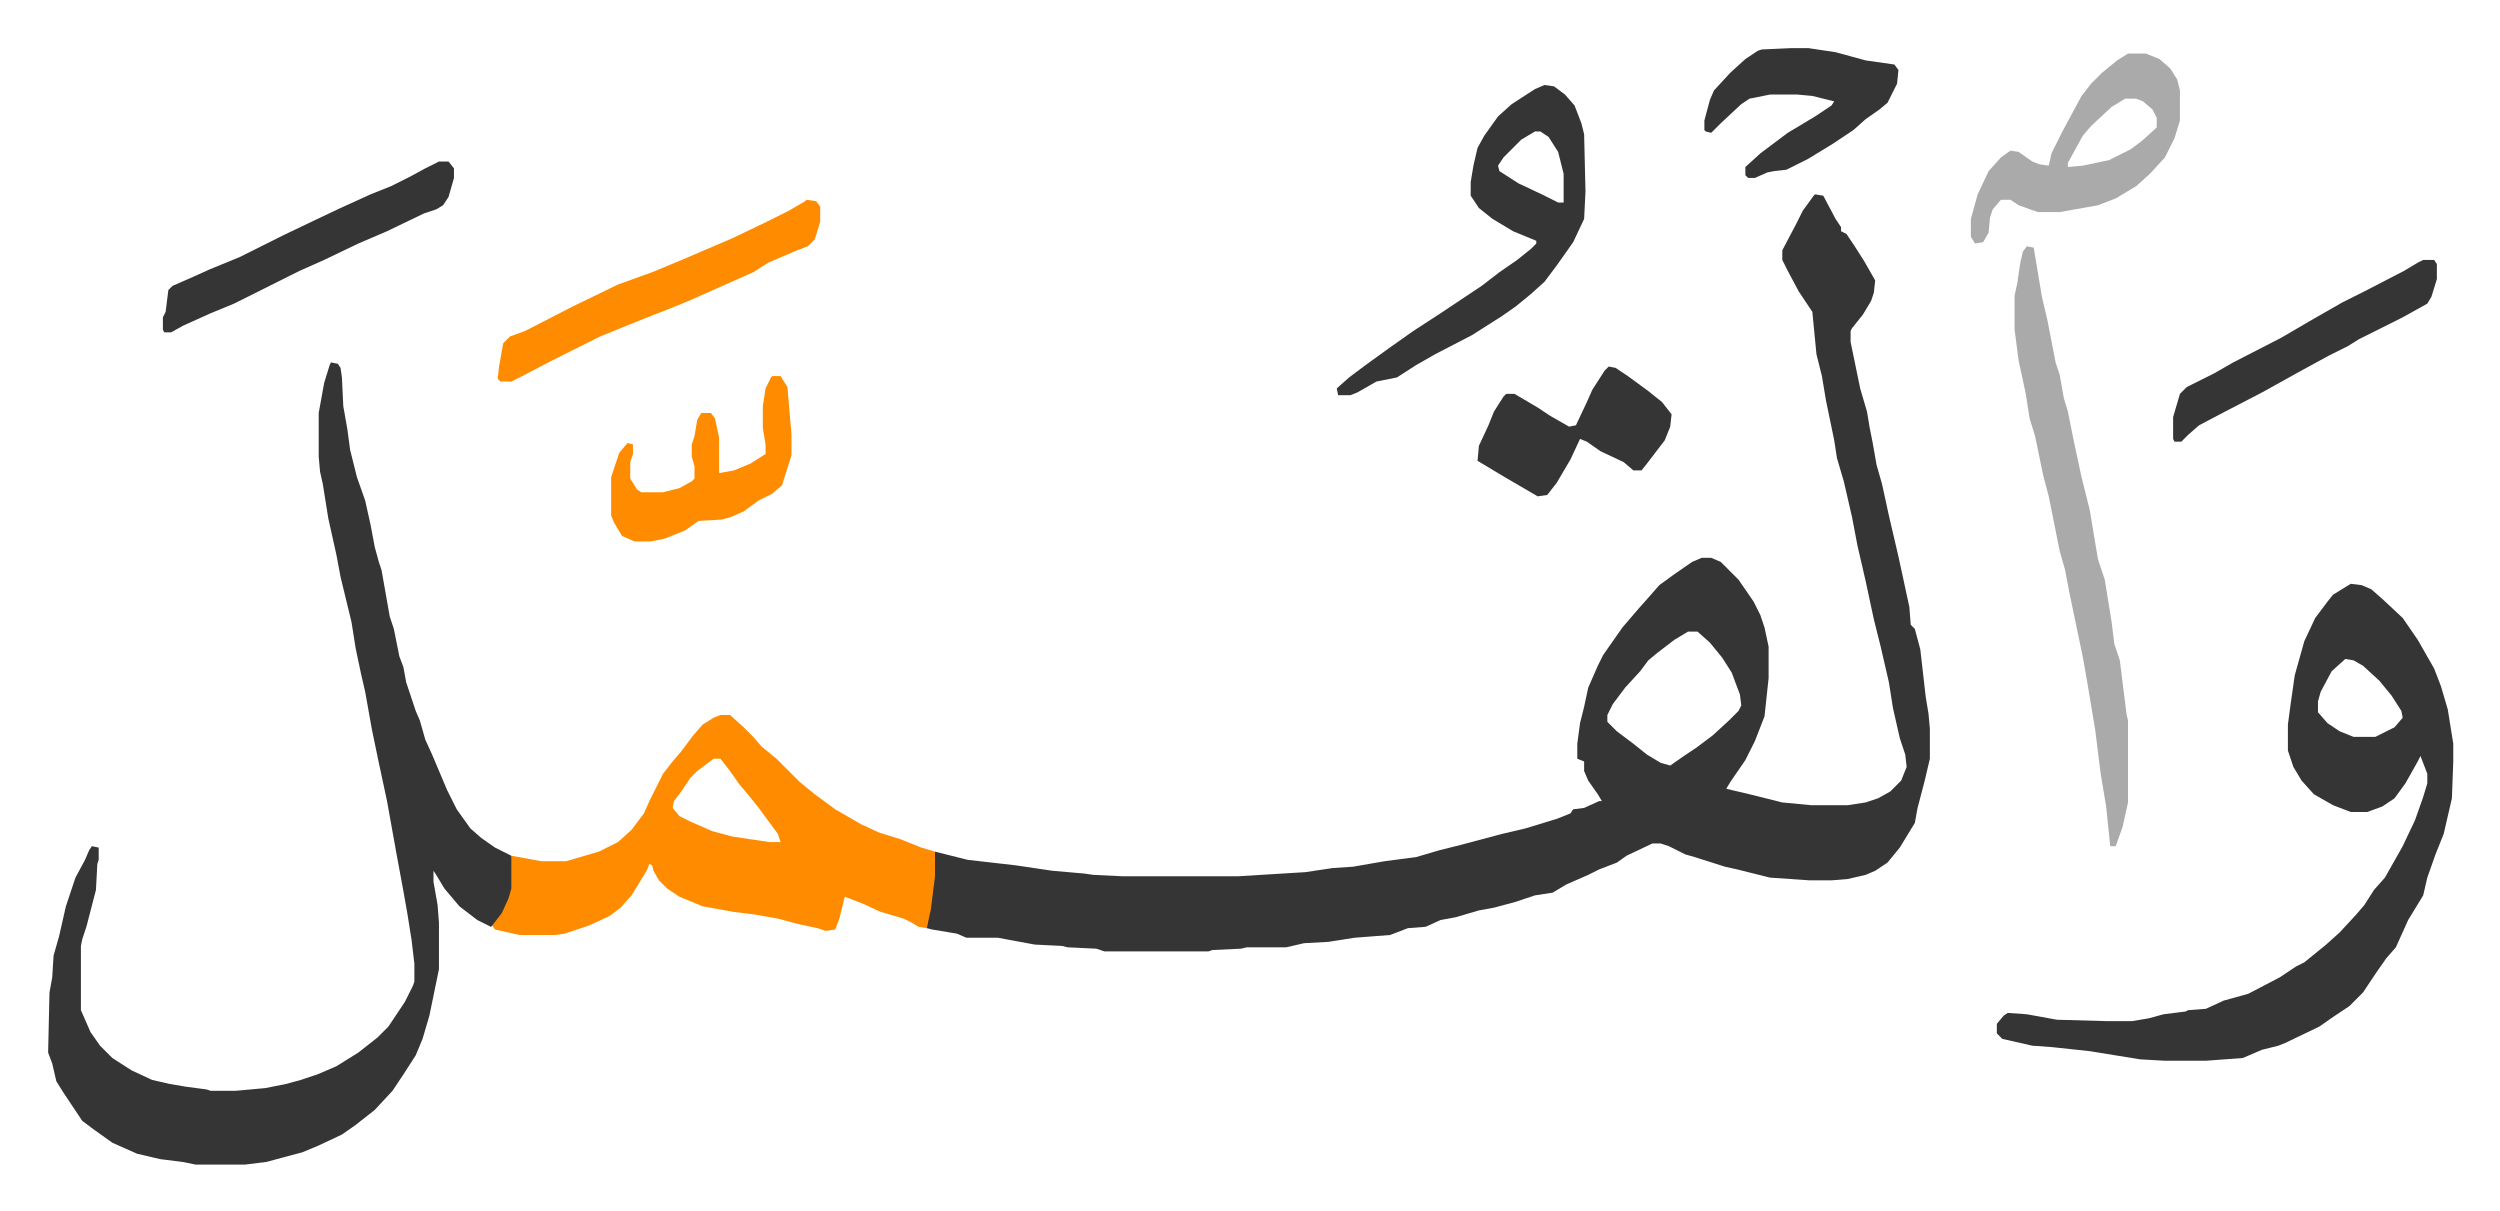 <svg xmlns="http://www.w3.org/2000/svg" viewBox="-35.2 308.8 1829.4 886.4">
    <path fill="#353535" id="rule_normal" d="m1293 451 6 1 9 17 4 6v3l4 2 6 9 7 11 8 14-1 9-2 6-6 10-8 10-1 2v8l7 34 5 17 2 12 2 10 3 17 4 14 5 23 7 30 8 37 1 13 3 3 4 15 4 35 2 12 1 11v22l-4 17-5 19-2 11-11 18-9 11-9 6-7 3-13 3-12 1h-16l-29-2-24-6-9-2-22-7-7-2-12-6-6-2h-6l-19 9-7 5-13 5-8 4-16 7-10 6-13 2-15 5-15 4-11 2-17 5-11 2-11 5-13 1-13 5-26 2-19 3-18 1-13 3h-29l-4 1-21 1-3 1h-76l-6-2-21-1-4-1-20-1-27-5h-23l-7-3-18-3-4-1 1-11 2-11 2-16 1-18 12 3 12 3 35 4 27 4 23 2 7 1 21 1h85l49-3 20-3 15-1 23-4 23-3 17-5 16-4 30-8 17-4 23-7 10-4 2-3 8-1 11-5h2l-3-5-7-10-3-7v-7l-5-2v-11l2-15 3-12 3-14 7-16 4-8 14-20 12-14 8-9 7-8 11-8 13-9 7-3h7l7 3 13 13 11 16 5 10 3 9 3 14v23l-3 28-7 18-7 14-11 16-3 5 17 4 24 6 21 2h27l13-2 9-3 9-5 8-8 4-10-1-9-4-12-5-22-3-19-6-26-5-20-6-28-6-26-4-21-6-26-5-17-2-13-6-29-3-18-4-16-3-31-10-15-8-15-4-8v-7l10-19 5-10 8-11zm-93 320-10 6-13 10-6 5-6 8-11 12-9 12-4 8v5l7 7 12 9 10 8 10 6 7 2 10-7 9-6 12-9 12-11 7-7 2-4-1-8-6-16-7-11-9-11-9-8zM207 574l5 1 2 3 1 7 1 21 3 17 2 15 5 20 6 17 4 18 3 16 3 11 2 6 6 34 3 9 4 20 3 8 2 11 7 21 3 7 4 14 5 11 11 26 7 14 10 14 8 7 10 7 12 6 1 2v22l-5 14-7 11-4 3-10-5-13-10-11-13-6-10-2-3v8l3 17 1 13v34l-7 34-5 17-5 12-9 14-8 12-13 14-14 11-10 7-17 8-12 5-15 4-11 3-16 2h-36l-10-2-16-2-17-4-18-8-14-10-8-6-14-21-5-8-3-13-3-8 1-44 2-11 1-16 4-14 5-22 7-21 7-13 3-7 2-3 5 1v9l-1 3-1 19-7 27-3 9-1 5v47l7 16 7 10 9 9 14 9 15 7 13 3 12 2 15 2 3 1h18l22-2 15-3 11-3 12-4 14-6 16-10 14-11 8-8 12-18 6-12 1-3v-13l-2-17-3-19-3-17-5-27-7-39-6-28-5-24-5-28-3-13-4-19-3-19-8-33-3-16-6-27-4-25-2-9-1-11v-32l4-22 4-13zm1478 162 8 1 7 3 8 7 15 14 11 16 12 21 5 13 5 17 4 25v13l-1 27-6 26-6 15-6 17-3 13-11 18-9 20-7 8-7 10-10 15-10 10-12 8-10 7-25 12-5 2-12 3-14 6-27 2h-30l-18-1-37-6-28-3-14-1-22-5-4-4v-7l5-6 3-2 14 1 22 4 36 1h19l12-2 11-3 16-2 2-1 13-1 13-6 18-5 23-12 12-8 6-3 16-13 10-9 12-13 6-7 7-11 8-9 13-23 9-19 6-17 3-10v-7l-5-13-2 4-9 16-8 11-9 6-11 4h-12l-13-5-14-8-9-10-6-10-2-6-2-6v-19l2-15 3-21 7-25 8-17 9-12 4-5zm-4 55-10 9-8 15-2 7v8l7 8 9 6 10 4h16l14-7 6-7-1-5-7-11-9-11-12-11-7-4z"/>
    <path fill="#ff8c00" id="rule_ghunnah_2_wowels" d="M492 832h7l10 9 7 7 6 7 11 9 17 17 11 9 15 11 19 11 13 6 16 5 15 6 10 3v18l-3 24-3 14-6-1-5-3-6-3-17-5-13-6-13-5-4 16-3 8-7 1-6-2-14-3-15-4-17-3-16-2-22-4-17-7-9-6-6-6-4-7-1-4-2-1-2 5-11 18-8 9-8 6-15 7-18 6-7 1h-26l-18-4-2-3 7-9 5-11 2-7v-24l11 2 11 2h18l24-7 14-7 10-9 9-12 4-9 10-20 7-9 6-7 9-12 7-8 8-5zm-5 32-12 9-5 5-6 9-6 8-1 5 5 6 8 4 16 7 15 4 27 4h8l-2-6-14-19-8-10-6-7-7-10-7-9z"/>
    <path fill="#353535" id="rule_normal" d="m1095 371 7 1 8 6 7 8 5 13 2 8 1 42-1 20-8 17-12 17-9 12-10 9-11 9-10 7-22 14-27 14-14 8-14 9-15 3-14 8-5 2h-9l-1-5 9-8 12-9 18-13 17-12 20-13 15-10 15-10 13-10 13-9 10-8 4-4v-2l-17-7-15-9-10-8-6-9v-10l2-12 3-13 5-9 10-14 10-9 17-11zm-7 34-10 6-13 13-4 6 1 4 14 9 17 8 12 6h4v-21l-4-16-7-11-6-4z"/>
    <path fill="#aaa" id="rule_hamzat_wasl" d="m1448 489 5 1 6 36 4 17 6 31 3 9 3 17 3 10 4 20 6 28 6 24 6 36 5 15 5 31 2 16 4 12 5 40 1 4v60l-4 18-5 14h-4l-3-29-4-24-4-32-6-36-3-17-10-48-3-16-4-14-5-25-3-15-4-15-6-29-4-13-3-19-5-23-3-23v-25l2-9 2-14 2-9zm74-141h13l10 4 8 7 5 8 2 8v22l-4 13-7 14-11 12-10 9-15 9-13 5-28 5h-16l-14-5-6-4h-7l-6 7-2 6-1 11-4 7-6 1-3-5v-13l5-18 8-17 9-10 7-5 6 1 10 7 5 2 7 1 2-9 8-16 14-26 7-9 8-8 11-9zm-2 33-10 6-15 14-6 7-11 20v3l11-1 19-4 16-8 8-6 10-9 1-1v-7l-3-6-7-6-5-2z"/>
    <path fill="#ff8c00" id="rule_ghunnah_2_wowels" d="m555 455 7 1 3 4v11l-4 13-5 5-8 3-21 9-11 7-27 12-18 8-12 5-28 11-27 11-20 10-16 8-21 11-8 4h-8l-2-2 1-9 3-17 5-5 11-4 35-18 33-16 25-9 24-10 14-6 21-9 25-12 16-8 12-7z"/>
    <path fill="#353535" id="rule_normal" d="m1142 577 5 1 9 6 15 11 10 8 7 9-1 9-4 10-13 17-4 5h-6l-7-6-17-8-10-7-5-2-7 15-10 17-7 9-7 1-24-14-20-12 1-11 7-15 4-10 7-11 2-2h6l17 10 9 6 14 8 5-1 8-17 4-9 9-14zM286 427h7l4 5v7l-4 14-4 6-5 3-9 3-27 13-21 9-25 12-18 8-16 8-32 16-17 7-20 9-9 5h-5l-1-2v-9l2-4 2-16 3-3 16-7 11-5 22-9 32-16 23-11 19-9 22-10 15-6 14-7 11-6zm990-83h12l20 3 22 6 21 3 3 4-1 10-7 14-6 5-10 7-9 8-15 10-18 11-16 8-9 1-5 1-9 4h-5l-2-2v-6l11-10 20-15 20-12 12-8 2-3-16-4-11-1h-20l-15 3-6 4-15 14-7 7-4-1-1-1v-7l4-15 3-7 12-13 11-10 9-6 3-1z"/>
    <path fill="#ff8c00" id="rule_ghunnah_2_wowels" d="M530 584h6l5 8 3 35v15l-7 22-7 6-10 5-11 8-9 4-7 2-17 1-10 7-15 6-10 2h-12l-9-4-6-10-2-5v-28l6-18 6-7 4 1v7l-2 6v12l5 8 3 2h16l12-3 9-5 2-2v-9l-2-7v-9l2-6 2-12 3-5h7l3 4 3 14v26l11-2 12-5 11-7v-7l-2-12v-16l2-13 4-8z"/>
    <path fill="#353535" id="rule_normal" d="M1738 499h8l2 3v11l-4 13-3 5-18 10-16 8-16 8-8 5-14 7-22 12-27 15-27 14-19 10-8 7-5 5h-5l-1-2v-16l5-17 5-5 20-10 14-8 35-18 24-14 21-12 16-8 29-15 10-6z"/>
</svg>
